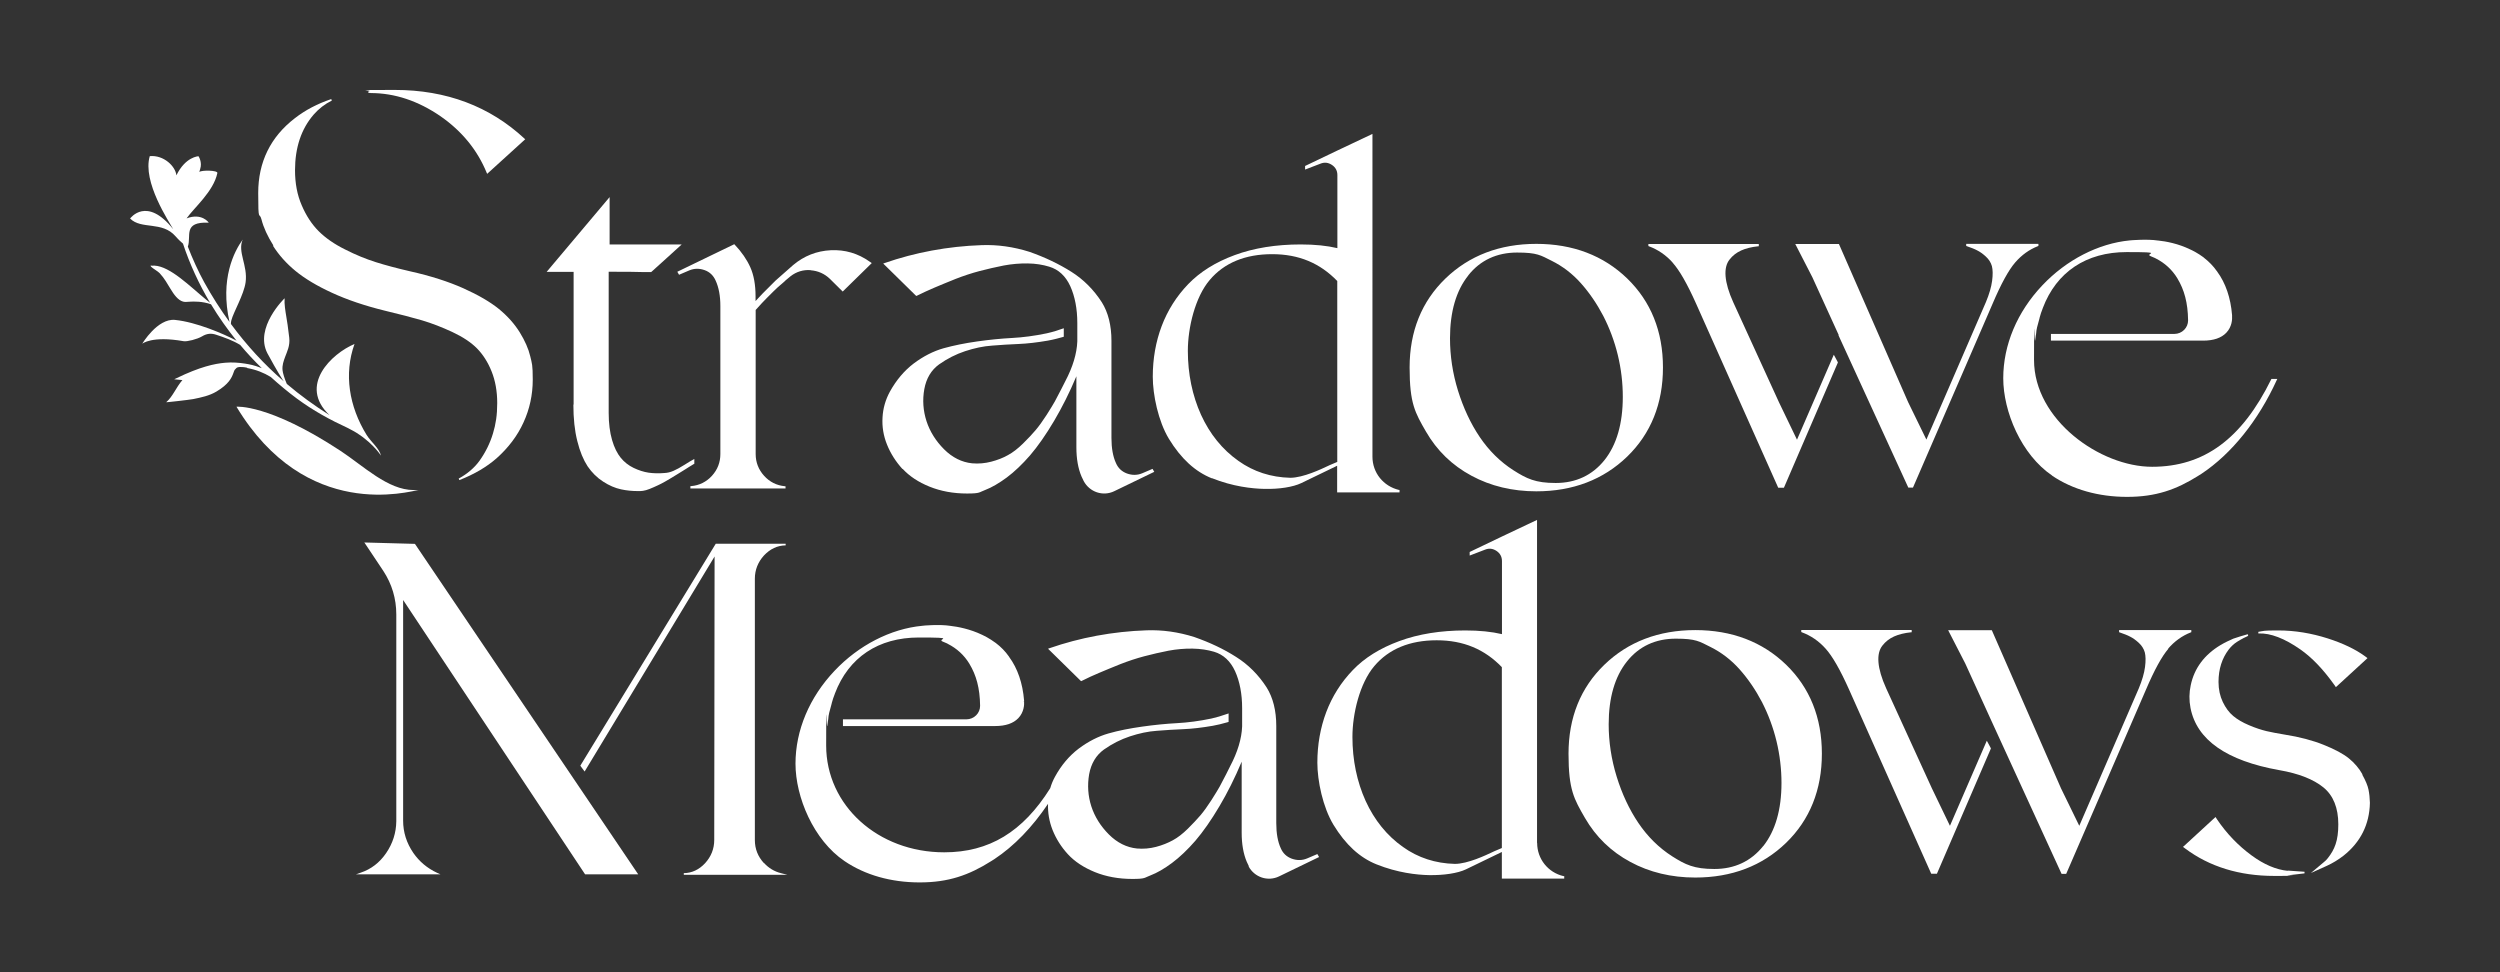 <?xml version="1.0" encoding="UTF-8"?>
<svg id="Layer_1" xmlns="http://www.w3.org/2000/svg" version="1.1" viewBox="0 0 2160 840">
  <rect x="0" y="0" width="2160" height="840" fill="#333333" stroke="none"/>
  <!-- Generator: Adobe Illustrator 29.1.0, SVG Export Plug-In . SVG Version: 2.1.0 Build 142)  -->
  <defs>
    <style>
      .st0 {
        fill: #fff;
      }
    </style>
  </defs>
  <path class="st0" d="M495.4,349.6c0,11.9,1.1,22.5,3.4,31.5,2.2,9,5.3,16.3,8.9,21.8,3.7,5.4,8.2,9.9,13.4,13.2,5.2,3.4,10.4,5.6,15.5,6.7,4.6,1,9.5,1.5,14.7,1.5h1.8c1.5,0,3.2-.3,5.1-.8,1.8-.5,4-1.4,6.5-2.5,2.9-1.3,4.9-2.2,6.6-3.1,1.9-1,4.5-2.4,7.6-4.3,3.2-1.9,5.5-3.3,6.9-4.2,1.3-.8,3.4-2.1,6.3-3.9l3.3-2.1c2.2-1.4,3.6-2.2,4.1-2.5l.4-.2v-4.1l-1,.5c-1.4.7-4,2.3-7.5,4.5-3.6,2.3-6.8,4-9.5,5.2-2.7,1.2-5.4,1.8-7.9,1.9-4.8.4-9.4.3-13.6-.3-4.1-.6-8.5-2-12.9-4.1-4.4-2.1-8.2-5.1-11.2-8.8-3-3.7-5.6-8.8-7.5-15.4s-2.9-14.4-2.9-23.3v-122c16,0,21,0,31,.3h5.7c0,.1,26.4-23.9,26.4-23.9h-62.3v-40.9l-54.4,64.6h23.3v114.7h0Z"/>
  <path class="st0" d="M1772.9,410.9c17.7,12,40.1,18.4,64.9,18.4s42.5-6.2,61.8-18.4c.9-.5,1.8-1.1,2.7-1.7,25.8-17.2,48.9-45.9,64.8-80.8l.5-1h-5.1l-.2.4c-25.4,51.5-58.1,75.5-102.9,75.5s-102-40.5-102-92.3.3-11.6,1-17.2l.4-2.9c0-.6.2-1.2.3-1.8,0-.5.1-1,.2-1.6,0-2,1-6.3,2.8-12.4l.2-.9h0c.7-2.6,1.5-5,2.5-7.5,0-.2.1-.4.2-.6,11.8-31.1,37.5-48.3,72.4-48.3s14.5,1.2,20.9,3.6c1.1.4,2.2.9,3.3,1.4l.4.2c.2.1.5.2.8.4,7.6,3.9,13.8,9.5,18.4,17,0,0,0,.2.1.2,5.9,9.8,9,20.9,9.2,36.2,0,3.1-1.2,6-3.4,8.2-2.2,2.2-5.2,3.5-8.4,3.5h-106.7v3.2c0,.6,0,1.3,0,1.9v.7h131.5c9,0,15.7-2.3,20-6.8,5-5.2,5.2-11.8,5-14.5v-.2c0-.2,0-.3,0-.5-1.2-15-5.6-27.8-12.9-37.7,0-.2-.2-.3-.3-.4-3-4.3-6.8-8.2-11.2-11.6-.1-.2-.3-.2-.3-.3-2.5-1.8-4.9-3.4-7.3-4.7-.8-.5-1.6-.8-2.3-1.2l-.4-.2c-.5-.2-1-.5-1.5-.7-10.3-5-20.8-7-27.8-7.7h-.2c-8.9-1.4-23.5-.2-24.1-.1-27.2,2.6-54.8,16.8-75.6,38.8-21.8,23-33.8,51.5-33.8,80.3s15.5,66,42.4,84.2h0Z"/>
  <path class="st0" d="M1271.3,411c16.6,9,35.5,13.5,56.1,13.5,31.6,0,57.9-10.1,78.5-30,20.5-19.9,30.9-45.8,30.9-77s-10.4-57-30.9-76.9c-20.5-19.8-46.9-29.9-78.5-29.9s-58,10.1-78.5,29.9c-20.6,19.9-31,45.7-31,76.9s4.8,39.2,14.2,55.5c9.4,16.3,22.6,29.1,39.2,38h0ZM1268.6,237.9c10.4-13.1,24.7-19.7,42.2-19.7s20.3,2.4,29.8,7.1c9.5,4.7,18,11.2,25.3,19.4,7.3,8.2,13.8,17.7,19.3,28.2,5.4,10.5,9.7,21.9,12.6,33.9,2.9,12,4.3,24.1,4.3,36.1,0,23-5.3,41.4-15.8,54.6-10.5,13.1-24.7,19.8-42.2,19.8s-25-3.7-36.5-11c-11.4-7.3-21.2-17-29.1-28.7-7.9-11.7-14.2-25.3-18.8-40.1-4.6-14.9-6.9-30-6.9-45.2,0-22.9,5.3-41.2,15.8-54.3h0Z"/>
  <path class="st0" d="M1047,413.1c18.2,7.3,34.8,9.1,45.5,9.3,12.8.3,24.7-1.6,31.8-5l31-15v23h53.9v-2.1h-.5c-13.5-3.2-22.9-14.9-22.9-28.7V115.7l-30,14.2-28.2,13.5v3.1l13.3-5.1c3.5-1.4,6.7-1,9.9,1.1,3.1,2.1,4.7,5,4.7,8.8v63.1c-8.8-2.1-19.4-3.2-31.7-3.2-21.3,0-40.5,3.1-57,9.2-16.6,6.1-30.1,14.6-40.2,25.1-10.1,10.5-17.8,22.7-22.9,36.2-5.1,13.5-7.7,28.2-7.7,43.8s4.7,38.4,13.9,53.6c10.5,17.2,22.7,28.4,37.2,34.2h0ZM1045.2,241.9c12.5-14.8,30.7-22.3,53.9-22.3s41.4,7.8,56.3,23.2v156.3l-6.6,2.8c-.3.1-.9.4-1.7.8-5.3,2.5-21.2,10.1-32.3,10.1-16.7-.4-31.8-5.3-44.8-14.6-13.9-9.8-24.7-23.2-32.3-39.8-7.5-16.6-11.4-35.3-11.4-55.3s6.3-46.4,18.9-61.2h0Z"/>
  <path class="st0" d="M700.3,233.5c6.5.5,12.1,3,16.7,7.4l11.1,11,24.5-24,.6-.6-1.9-1.3c-10-7.1-21.3-10.4-33.5-9.8-12.2.6-23.1,4.9-32.5,12.8l-13.5,11.9c-.9.7-2,1.8-3.4,3.2l-9.5,9.5c-1.8,1.9-3.8,4-6.1,6.5v-4.1c0-9.9-1.5-18.3-4.5-25-3-6.7-7.5-13.3-13.5-19.6l-.4-.4-49.2,23.8,1.5,2.6,8.9-3.8c4.3-1.8,8.7-1.8,13.2-.2s7.6,4.7,9.5,9c2.7,5.8,4.1,13.2,4.1,22v127.9c0,7.1-2.4,13.4-7.2,18.7-4.8,5.3-10.9,8.4-18.1,9h-.6v2h82.2v-1.9h-.6c-7.1-.7-13.1-3.7-17.9-9s-7.3-11.6-7.3-18.8v-124.5c4.1-4.6,7.3-8,9.7-10.4,4.7-4.7,7.5-7.5,9.5-9.3.8-.7,2-1.7,3.5-3,1.6-1.4,2.7-2.3,3.3-3l4.1-3.4c5.1-4,11.1-5.8,17.5-5.3h0Z"/>
  <path class="st0" d="M779.9,405.1c5.8,6.3,13.6,11.5,23.3,15.4,9.7,3.9,20.5,5.9,32.3,5.9s10.3-1.1,15.8-3.1c5.5-2.1,11.7-5.7,18.5-10.7,6.7-5,13.5-11.5,20.2-19.2,6.6-7.7,13.7-17.8,20.9-30,6.7-11.4,13.2-24.2,19.1-38.3v61.4c0,9.8,1.5,18.3,4.4,25.1.7,1.5,1.3,2.8,1.9,4,5.1,9.6,16.7,13.5,26.4,8.8l33.9-16.4.7-.3-1.5-2.6-8.9,3.8c-4.3,1.8-8.7,1.8-13.2.2-4.5-1.7-7.6-4.6-9.5-9-2.6-5.6-3.9-12.9-3.9-21.7v-83.9c0-13.3-2.8-24.5-8.3-33.3-7-10.9-15.9-19.8-26.4-26.4-10.6-6.7-22.7-12.5-36.1-17.2-13.9-4.4-27.8-6.3-41.3-5.8-29.2,1-57.5,6.3-84,15.5l-1.1.4,28.2,27.7.4.3.5-.2c5.1-2.5,10.2-4.9,15.2-7,5.1-2.2,11.1-4.6,18.2-7.5,6.9-2.7,13.9-5,20.7-6.8,6.8-1.8,13.9-3.4,20.9-4.8,7-1.3,14-1.9,20.8-1.8,6.8.1,13,1.1,18.5,2.8,8.1,2.4,14.2,8.1,18.2,16.8,4,8.8,6.1,19.6,6.1,32v15.7c-.4,10.6-3.9,22.2-10.4,34.5l-3.4,6.7c-2.3,4.5-4.2,8.1-5.6,10.7-1.4,2.5-3.7,6.3-7.2,11.8-3.5,5.4-6.6,9.7-9.4,13-2.9,3.4-6.5,7.3-10.9,11.6-4.4,4.3-8.7,7.7-13,10-4.2,2.4-9.1,4.3-14.5,5.7-5.4,1.4-10.9,1.9-16.5,1.4-8.9-.9-17.1-5-24.2-12.1-7.2-7.2-12.3-15.4-15.2-24.3-2.9-9-3.6-18.3-1.9-27.7,1.7-9.3,6-16.5,12.8-21.4,7.1-5,14.6-8.8,22.5-11.4,7.9-2.6,15.7-4.3,23.3-4.8,7.6-.6,15.2-1.1,22.8-1.4,7.5-.3,16-1.3,25.3-2.9,5-.9,9.8-2.2,13.3-3.2l.5-.2v-7.3l-.9.3c-3.6,1.3-8.4,2.9-13.9,4.1-10.5,2.2-20.5,3.5-29.8,4-9.5.5-19.6,1.5-30.2,3-10.7,1.5-20.4,3.5-29.1,5.9-8.8,2.5-17.4,6.9-25.7,13.1-8.2,6.2-15.2,14.5-20.7,24.5-3.7,6.8-5.9,14.3-6.3,22.2-.5,7.9.8,15.9,3.9,23.5,3.1,7.7,7.6,14.7,13.3,21h0Z"/>
  <path class="st0" d="M1976.6,752.4c-10.1-1-20.6-5.5-31.2-13.3h0c-11.5-8.4-21.6-18.9-29.9-31.2l-1.3-2-26.3,24.2-1.8,1.6,2,1.5c20.9,15.6,46.7,23.6,76.8,23.6s8.2-.2,11.7-.5l14.5-1.7v-1.4s-14.5-1-14.5-1h0Z"/>
  <path class="st0" d="M1951.5,547.3c10.2-.4,22.4,4.3,36,13.8,10,7,19.6,17,29.4,30.7l1.3,1.9,26.7-24.5.6-.6-2-1.5c-8.3-6.1-19.2-11.3-32.3-15.5-14.1-4.5-28.5-6.9-42.7-6.9s-11.9.4-17.3,1.2v1.4c.1,0,.1,0,.1,0Z"/>
  <path class="st0" d="M2041.2,669.1c-2.9-5.2-6.9-9.9-11.7-13.8-4.9-4-12.2-7.9-21.7-11.7-9.6-3.9-21-6.9-33.8-8.9-6.1-1-11.3-2-15.7-3-4.5-1.1-9.5-2.7-15.1-5.1-5.5-2.3-10.1-5-13.7-8-3.6-3-6.6-7.1-9-12.1-2.4-5-3.7-10.8-3.7-17.3,0-11,3-20.4,8.8-28,2.1-2.7,4.6-5,7.1-6.6,0,0,5.4-3.4,8.7-4.7.4-.2,1.2-.5,1-1.2l-.2-.6h-.6c-1.2.3-10.4,3-12,3.7-3.4,1.5-7.3,3.3-11,5.5-14,8.4-22.7,20-25.8,34.7-1.4,6.4-1.5,13-.2,19.7,5.4,27.6,31.2,45.6,76.7,53.7,16.7,2.9,29.5,7.9,38.1,14.9,8.6,7,12.9,17.8,12.9,31.9s-3.1,21.7-9.1,29.3c-1,1.3-2.1,2.4-3.4,3.4l-11.2,9.4,13.3-6c5.4-2.4,10.4-5.5,14.8-8.9,14.8-11.7,22.5-27,22.9-45.7-.1-4.1-.5-8-1.2-11.4h0c-.7-3.5-2.5-7.8-5.4-13h0Z"/>
  <path class="st0" d="M660.1,745.8c-5.3-5.7-7.9-12.4-7.9-20v-225.9c0-7.5,2.7-14.3,7.9-20,5.3-5.6,11.5-8.6,18.7-8.7v-1.4h-60.4l-116.8,191.4-.2.4,3.7,5,112.3-185.8-.3,244.9c0,7.7-2.7,14.4-7.9,20.1-5.2,5.6-11.4,8.5-18.4,8.6v1.4h89.4l-5.5-1.4c-5.6-1.4-10.6-4.4-14.6-8.8h0Z"/>
  <path class="st0" d="M1464.7,544.4c-31.6,0-58,10.1-78.5,29.9-20.6,19.9-31,45.7-31,76.9s4.8,39.2,14.2,55.5c9.4,16.3,22.6,29.1,39.2,38,16.6,9,35.5,13.5,56.1,13.5,31.6,0,57.9-10.1,78.5-30,20.5-19.9,30.9-45.8,30.9-77s-10.4-57-30.9-76.9c-20.5-19.8-46.9-29.9-78.5-29.9h0ZM1523.4,731c-10.5,13.1-24.7,19.8-42.2,19.8s-25-3.7-36.5-11c-11.4-7.3-21.2-17-29.1-28.7-7.9-11.7-14.2-25.2-18.8-40.1-4.6-14.9-6.9-30-6.9-45.2,0-22.9,5.3-41.2,15.8-54.3,10.4-13.1,24.7-19.7,42.2-19.7s20.3,2.4,29.8,7.1c9.5,4.7,18,11.2,25.3,19.4,7.3,8.2,13.8,17.7,19.3,28.2,5.4,10.5,9.7,21.9,12.6,33.9,2.9,12,4.3,24.2,4.3,36.1,0,23-5.3,41.4-15.8,54.6h0Z"/>
  <path class="st0" d="M1873.2,560.5c5.6-6.5,12.2-11.2,19.6-14.1l.5-.2v-1.8h-62.4v1.8l.5.2c3.8,1.3,6.9,2.5,9.1,3.7,2.2,1.1,4.7,2.8,7.4,5.3,2.6,2.4,4.3,5.1,5.2,8.2.8,3.1.9,7.4.2,12.7-.7,5.3-2.5,11.6-5.4,18.5l-51.4,118.7-15.8-32.4-59.6-136.2-.2-.4h-37.7l14.8,28.8,22.8,50,60.2,131.3.2.4h4l68.9-159.1c7.2-16.9,13.7-28.8,19.4-35.4h0Z"/>
  <path class="st0" d="M1684.7,713.4l-15.6-32.4-39.5-86.4c-3.9-8.6-6.1-16.2-6.6-22.4-.5-6.2.7-11,3.4-14.4,2.7-3.5,6.1-6.1,10.1-7.9,4-1.8,8.9-3,14.6-3.6h.6v-2h-95.4v1.8l.5.2c7.8,2.9,14.7,7.6,20.5,14.1,5.9,6.5,12.7,18.4,20.3,35.4l70.8,158.7.2.4h4.9l46.6-108.1v-.3c.1,0-3.5-6.5-3.5-6.5l-31.8,73.4h0Z"/>
  <path class="st0" d="M1328,728.3v-279.1l-30,14.2-28.2,13.5v3.1l13.3-5.1c3.5-1.4,6.7-1,9.9,1.1,3.1,2.1,4.7,5,4.7,8.8v63.1c-8.8-2.1-19.4-3.2-31.7-3.2-21.3,0-40.5,3.1-57,9.2-16.6,6.1-30.1,14.5-40.2,25.1-10.1,10.5-17.8,22.7-22.9,36.2-5.1,13.5-7.7,28.2-7.7,43.8s4.7,38.4,13.9,53.6c10.5,17.2,22.7,28.4,37.2,34.2,18.2,7.3,34.8,9.1,45.5,9.3,12.7.2,24.7-1.6,31.8-5l31-15v23h53.9v-2.1h-.5c-13.5-3.1-22.9-14.9-22.9-28.7h0ZM1297.6,732.7l-6.6,2.8c-.3.1-.9.4-1.7.8-5.3,2.5-21.2,10.1-32.3,10.1-16.7-.4-31.8-5.3-44.8-14.6-13.9-9.8-24.7-23.2-32.3-39.8-7.5-16.6-11.4-35.3-11.4-55.3s6.3-46.4,18.9-61.2c12.5-14.8,30.7-22.3,53.9-22.3s41.4,7.8,56.3,23.2v156.3h0Z"/>
  <path class="st0" d="M1078.7,748.4c5.1,9.6,16.7,13.5,26.4,8.8l33.9-16.4.7-.3-1.5-2.6-8.9,3.8c-4.3,1.8-8.7,1.8-13.2.2-4.5-1.7-7.6-4.6-9.5-9-2.6-5.6-3.9-12.9-3.9-21.7v-83.9c0-13.3-2.8-24.5-8.3-33.3-7-10.9-15.9-19.8-26.4-26.4-10.6-6.8-22.7-12.5-36.1-17.2-13.9-4.4-27.8-6.3-41.3-5.8-29.2,1-57.5,6.3-84,15.5l-1.1.4,28.2,27.7.4.3.5-.2c5-2.5,10.1-4.9,15.2-7,5.1-2.2,11.1-4.6,18.2-7.5,6.9-2.7,13.9-5,20.7-6.8,6.8-1.8,13.8-3.4,20.9-4.8,7-1.3,14-1.9,20.8-1.8,6.8.1,13,1.1,18.5,2.7,8.1,2.4,14.2,8.1,18.2,16.8,4,8.8,6.1,19.6,6.1,32v15.7c-.4,10.6-3.9,22.2-10.4,34.5l-3.4,6.8c-2.3,4.5-4.2,8.1-5.6,10.7-1.4,2.5-3.7,6.3-7.2,11.8-3.4,5.3-6.6,9.7-9.4,13-2.9,3.4-6.6,7.3-10.9,11.6-4.4,4.3-8.7,7.7-13,10-4.2,2.3-9.1,4.3-14.5,5.7-5.4,1.4-10.9,1.9-16.5,1.4-8.9-.9-17.1-5-24.2-12.1-7.2-7.2-12.3-15.4-15.2-24.3-2.9-9-3.5-18.3-1.9-27.7,1.7-9.3,6-16.5,12.8-21.4,7.1-5,14.6-8.8,22.5-11.4,7.9-2.6,15.7-4.3,23.3-4.8,7.6-.6,15.2-1.1,22.8-1.4,7.5-.3,16-1.3,25.3-2.9,4-.7,8.1-1.7,13.3-3.2l.5-.2v-7.3l-.9.3c-5.3,1.9-9.6,3.1-13.9,4.1-10.5,2.2-20.5,3.5-29.8,4-9.4.5-19.5,1.5-30.1,3-10.6,1.5-20.4,3.4-29.1,5.9-8.8,2.5-17.4,6.9-25.7,13.1-8.2,6.2-15.2,14.5-20.6,24.5-1.7,3.1-3,6.3-4,9.7-23.7,37.8-52.8,55.4-91.6,55.4-57.2,0-102-40.5-102-92.3s.3-11.6,1-17.2l.4-2.9c0-.6.2-1.2.3-1.9l.2-1.6c0-2,1-6.3,2.8-12.4l.2-.9h0c.7-2.6,1.5-5,2.5-7.5,0-.2.1-.4.2-.6,11.8-31.1,37.5-48.3,72.4-48.3s14.5,1.2,20.9,3.6c1.1.4,2.2.9,3.3,1.4l.4.2c.2.1.5.2.7.4,7.6,3.9,13.8,9.5,18.4,17,0,0,0,.2.1.2,5.9,9.8,9,20.9,9.2,36.2,0,3.1-1.2,6-3.4,8.2s-5.2,3.5-8.4,3.5h-106.7v3.2c0,.6,0,1.3,0,1.9v.7h131.5c9,0,15.7-2.3,20-6.8,5-5.2,5.2-11.8,5-14.4h-.7s.7-.2.7-.2c0-.2,0-.4,0-.6-1.2-15-5.6-27.8-12.9-37.7,0-.2-.2-.3-.3-.5-3-4.3-6.8-8.2-11.3-11.6-.1-.1-.2-.2-.3-.2-2.5-1.8-4.9-3.4-7.3-4.7-.8-.5-1.5-.8-2.3-1.2l-.4-.2c-.5-.2-1-.5-1.4-.7-10.4-5-20.8-7-27.8-7.8h0c-8.9-1.4-23.5-.2-24.1,0-27.2,2.6-54.8,16.8-75.6,38.8-21.8,23-33.8,51.5-33.8,80.3s15.5,66,42.4,84.2c17.7,12,40.1,18.4,64.9,18.4s42.5-6.2,61.8-18.4c.9-.5,1.8-1.1,2.7-1.7,17.2-11.4,32.7-27.5,46.4-47.8h0c0,0,0,0,0,0-.3,7.6,1,15.2,3.9,22.6,3.1,7.7,7.5,14.7,13.3,21,5.8,6.3,13.7,11.5,23.3,15.4,9.6,3.9,20.5,5.9,32.3,5.9s10.3-1.1,15.8-3.1c5.5-2.1,11.8-5.7,18.5-10.7,6.7-5,13.5-11.5,20.2-19.2,6.6-7.7,13.7-17.8,20.9-30,6.7-11.3,13.2-24.2,19.1-38.3v61.4c0,9.8,1.5,18.3,4.4,25.1.6,1.4,1.3,2.7,1.9,4h0Z"/>
  <path class="st0" d="M358.5,469.9l-43.7-1.2,16.4,24.6c7.4,11.3,11.2,23.9,11.2,37.6v178.6c-.1,10-3.1,19.3-8.8,27.6-5.6,8.2-13,13.9-22,16.9l-4,1.4h72.9l-2.9-1.3c-8.5-4-15.3-9.7-20.5-17.2-5.8-8.5-8.8-17.8-8.8-27.8v-190.7l157.2,237h45.9l-192.7-285.2-.2-.3Z"/>
  <path class="st0" d="M235.9,212.4c5,7.9,11.5,15.2,19.4,21.7,7.9,6.5,18.5,12.9,31.6,18.9,13,6,28.4,11.2,45.5,15.4,13.3,3.2,23.8,5.9,32.3,8.4,8.4,2.5,17.2,5.9,26.2,10.1,9,4.2,16.2,9,21.3,14.2,5,5.1,9.3,11.7,12.5,19.7,3.2,7.9,4.9,17.1,4.9,27.4s-1.2,18.2-3.7,26.4c-2.5,8.3-6.4,16.2-11.6,23.5-4.4,6.1-10.5,11.3-18,15.4l.6,1.3c12.8-5,23.7-11.4,32.2-18.9,10.1-9,18-19.4,23.2-30.9,5.3-11.5,8-23.9,8-37s-.7-14-2.2-20.3c-1.5-6.3-4.5-13.2-9-20.5-4.5-7.3-10.6-14.1-18-20.2-7.5-6.1-17.8-12.1-30.7-17.9-13-5.8-28.3-10.7-45.7-14.6-11.7-2.7-21.8-5.4-30-8-8.5-2.7-17.4-6.3-26.6-11-9.3-4.6-16.9-9.9-22.8-15.8-5.9-5.9-10.8-13.4-14.6-22.3-3.9-8.9-5.8-19.1-5.8-30.3,0-19.6,5.4-35.8,16.2-48.2,4.3-4.9,9.5-9,15.6-12l-.5-1.3c-11.9,4-22.4,9.5-31.4,16.5-21.1,16.2-31.7,38-31.7,64.6s.9,15.7,2.8,22.8c1.8,7.1,5.3,14.7,10.3,22.6h0Z"/>
  <path class="st0" d="M320.2,80.4h0c20.9,0,41.2,6.8,60.5,20.1,18.4,12.8,31.8,29.2,39.8,48.8l.4.9,32.9-29.9-.6-.5c-30-27.9-67.6-42.1-112-42.1s-15.6.4-22.9,1.2v1.4h1.8Z"/>
  <path class="st0" d="M362.1,423.4c-1.6,0-3.1,0-4.7,0-22.3,0-43.3-20.8-63.4-34-62-40.7-89.7-38-89.7-38,60.2,99.7,149.3,73.1,157.8,71.9Z"/>
  <path class="st0" d="M213.6,318c7.8,1.4,14.4,4.1,20.3,7.7,7.2,6.5,14.7,12.8,22.5,18.6,14.4,10.6,28.3,18.2,44.7,25.8.3.2.6.3.9.5,17.9,8.9,27.2,22.9,27.1,23.1-1.1-6.1-8.5-11.7-12.4-18-15.1-24.5-19.7-52.7-10.4-78.5-19.6,8.2-48.9,35.8-21.6,61.5-13.1-8.3-25.4-17.2-36.9-27-1.9-4.3-3.5-9.5-3.7-11.9-.4-4.3.9-7.8,2.3-11.6,1.6-4.4,4.3-9.4,3.5-16.4-1-9.1-1.9-14.3-2.5-18-.8-5-1.9-11-1.5-16.1,0,0-26.3,25.3-14.9,47.5,1.6,3.2,9.6,17.3,13,22.6l1.2,1.7c-16.9-14.6-32-31-45.7-49.6,0-1.1.1-2.2.4-3.2,1.8-7,10.8-22.1,12.3-32.8,2-14.6-7.2-26.3-2.5-36.9-7.4,10.2-19.8,34.1-11.4,71.2-7.8-10.7-15.1-22.1-21.9-34.4-4.8-8.7-10.4-20.9-14.1-30.7,3.2-9.2-4.6-21.7,18.1-20.7,0,0-6-8.8-19.2-3.7,6.3-9.1,23.3-23.2,26.6-39.2.5-2.4-13.5-2.7-15.6-.9.2-.8.5-1.6.7-2.4,2.1-6.2-1.4-11.2-1.4-11.2,0,0-11.2.3-19.1,16.5-.7-7.6-10.7-17.7-23-16.6-6.6,22.3,17,57.1,20.3,63.2-23-28.9-37.1-9.5-37.3-9.3,9.7,9.8,27.7,2,39.3,15.4,2.7,3.1,4.8,4.9,6.4,6.3,5.8,17.6,13.7,34.7,23.4,51.1-1.1-.9-2.2-1.8-3.4-2.7-13.8-11.3-31-28.8-44.7-29.4h-.8c0,.3-2.4-.2-2.5,0-.1,1.2,3.2,2.9,6,5,.7.6,1.7,1.3,1.9,1.6,4.1,4.4,6.6,9.1,9.2,13.3,3.1,5.2,6.6,10,11,11.2,1.5.4,3.2.3,5.2.1,4-.3,11.6-.4,18.9,2.2,6.6,10.9,14,21.4,22.1,31.5-.2,0-.3-.2-.5-.3-10.6-5.6-34.1-15.8-52.7-17.7-15.2-1.5-28.4,20.7-28.3,20.6,0,0,8.1-7.1,35.8-2.2,2.9.5,11.7-1.7,15.9-4.2,4.1-2.5,8-2.8,12.1-1.4,7,2.3,14.4,4.9,20.8,8.8,5.9,7,12.1,13.7,18.7,20.1-1.4-.5-2.9-1.1-4.7-1.7-2.3-.9-15-4.1-26.9-3-9.4.8-22,3.6-42,13.3l-2.1,1,7.1.7c-5.5,6.3-8.3,14.3-14,19.1-.4.3,20.4-2.1,23.4-2.7,6.9-1.4,14-2.9,20-6.5,10.6-6.3,13.2-11.9,14.6-15.9.5-1.4.9-2.6,1.4-3.1.2-.2.4-.4.6-.6.6-.7,1.1-1.4,3.2-1.6,1.6-.1,3.9,0,6.7.6h0Z"/>
  <path class="st0" d="M1588.4,289.6l60.2,131.3.2.4h4l68.9-159.1c7.2-16.9,13.7-28.8,19.4-35.4,5.6-6.5,12.2-11.2,19.6-14.1l.5-.2v-1.8h-62.4v1.8l.5.2c3.8,1.3,6.9,2.5,9.1,3.7,2.2,1.1,4.7,2.8,7.4,5.3,2.6,2.4,4.3,5.1,5.2,8.2.8,3.1.9,7.4.2,12.7-.7,5.3-2.5,11.6-5.4,18.5l-51.4,118.7-15.8-32.4-59.6-136.2-.2-.4h-37.7l14.8,28.8,22.8,50h0Z"/>
  <path class="st0" d="M1445.1,226.9c5.9,6.5,12.7,18.4,20.3,35.4l70.8,158.7.2.4h4.9l46.6-108.1v-.3c.1,0-3.5-6.5-3.5-6.5l-31.8,73.4-15.6-32.4-39.5-86.4c-3.9-8.6-6.1-16.2-6.6-22.4-.5-6.2.7-11,3.4-14.4,2.7-3.5,6.1-6.1,10.1-7.9,4-1.8,8.9-3,14.6-3.6h.6v-2h-95.4v1.8l.5.2c7.8,2.9,14.7,7.6,20.5,14.1h0Z"/>
</svg>